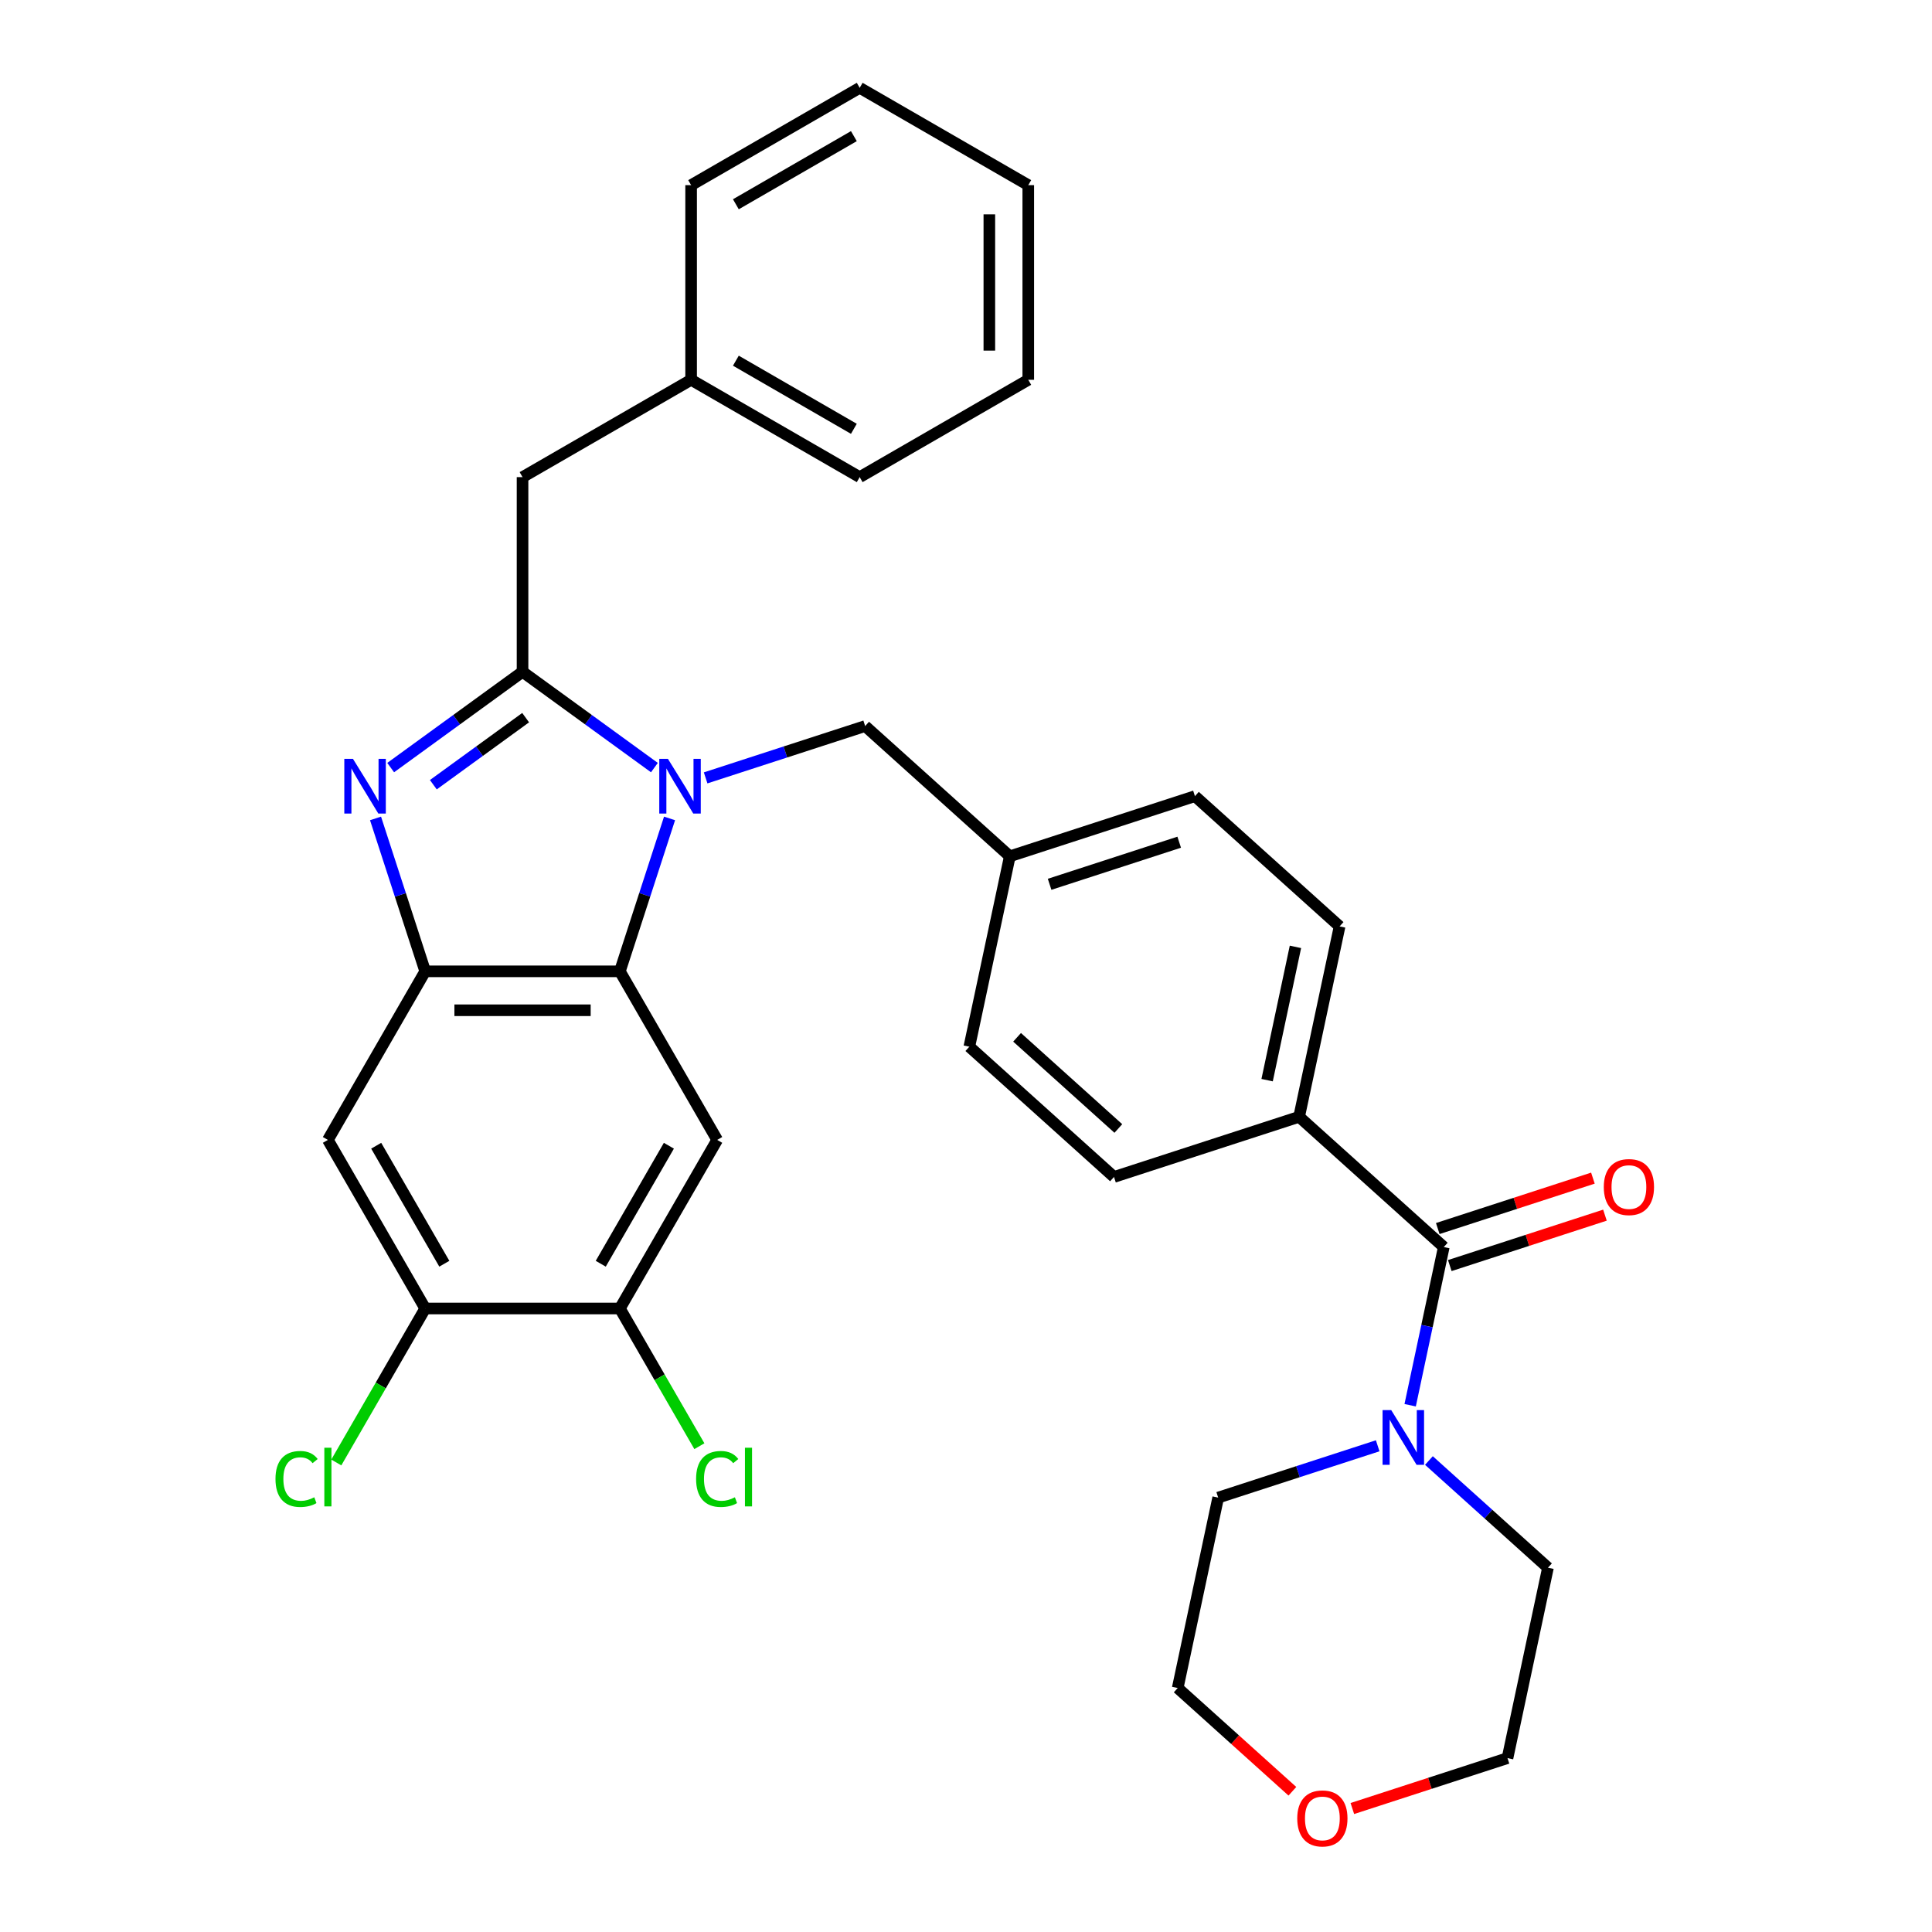 <?xml version='1.0' encoding='iso-8859-1'?>
<svg version='1.1' baseProfile='full'
              xmlns='http://www.w3.org/2000/svg'
                      xmlns:rdkit='http://www.rdkit.org/xml'
                      xmlns:xlink='http://www.w3.org/1999/xlink'
                  xml:space='preserve'
width='1000px' height='1000px' viewBox='0 0 1000 1000'>
<!-- END OF HEADER -->
<rect style='opacity:1.0;fill:#FFFFFF;stroke:none' width='1000' height='1000' x='0' y='0'> </rect>
<path class='bond-0' d='M 824.489,609.799 L 784.338,622.845' style='fill:none;fill-rule:evenodd;stroke:#FF0000;stroke-width:6px;stroke-linecap:butt;stroke-linejoin:miter;stroke-opacity:1' />
<path class='bond-0' d='M 784.338,622.845 L 744.186,635.891' style='fill:none;fill-rule:evenodd;stroke:#000000;stroke-width:6px;stroke-linecap:butt;stroke-linejoin:miter;stroke-opacity:1' />
<path class='bond-0' d='M 830.716,628.963 L 790.565,642.01' style='fill:none;fill-rule:evenodd;stroke:#FF0000;stroke-width:6px;stroke-linecap:butt;stroke-linejoin:miter;stroke-opacity:1' />
<path class='bond-0' d='M 790.565,642.01 L 750.413,655.056' style='fill:none;fill-rule:evenodd;stroke:#000000;stroke-width:6px;stroke-linecap:butt;stroke-linejoin:miter;stroke-opacity:1' />
<path class='bond-1' d='M 747.299,645.474 L 738.598,686.41' style='fill:none;fill-rule:evenodd;stroke:#000000;stroke-width:6px;stroke-linecap:butt;stroke-linejoin:miter;stroke-opacity:1' />
<path class='bond-1' d='M 738.598,686.41 L 729.896,727.347' style='fill:none;fill-rule:evenodd;stroke:#0000FF;stroke-width:6px;stroke-linecap:butt;stroke-linejoin:miter;stroke-opacity:1' />
<path class='bond-2' d='M 747.299,645.474 L 672.424,578.056' style='fill:none;fill-rule:evenodd;stroke:#000000;stroke-width:6px;stroke-linecap:butt;stroke-linejoin:miter;stroke-opacity:1' />
<path class='bond-3' d='M 668.937,927.157 L 639.259,900.435' style='fill:none;fill-rule:evenodd;stroke:#FF0000;stroke-width:6px;stroke-linecap:butt;stroke-linejoin:miter;stroke-opacity:1' />
<path class='bond-3' d='M 639.259,900.435 L 609.581,873.713' style='fill:none;fill-rule:evenodd;stroke:#000000;stroke-width:6px;stroke-linecap:butt;stroke-linejoin:miter;stroke-opacity:1' />
<path class='bond-4' d='M 699.974,936.088 L 740.126,923.042' style='fill:none;fill-rule:evenodd;stroke:#FF0000;stroke-width:6px;stroke-linecap:butt;stroke-linejoin:miter;stroke-opacity:1' />
<path class='bond-4' d='M 740.126,923.042 L 780.278,909.995' style='fill:none;fill-rule:evenodd;stroke:#000000;stroke-width:6px;stroke-linecap:butt;stroke-linejoin:miter;stroke-opacity:1' />
<path class='bond-5' d='M 739.61,755.964 L 770.418,783.704' style='fill:none;fill-rule:evenodd;stroke:#0000FF;stroke-width:6px;stroke-linecap:butt;stroke-linejoin:miter;stroke-opacity:1' />
<path class='bond-5' d='M 770.418,783.704 L 801.226,811.443' style='fill:none;fill-rule:evenodd;stroke:#000000;stroke-width:6px;stroke-linecap:butt;stroke-linejoin:miter;stroke-opacity:1' />
<path class='bond-6' d='M 713.092,748.334 L 671.81,761.747' style='fill:none;fill-rule:evenodd;stroke:#0000FF;stroke-width:6px;stroke-linecap:butt;stroke-linejoin:miter;stroke-opacity:1' />
<path class='bond-6' d='M 671.81,761.747 L 630.529,775.16' style='fill:none;fill-rule:evenodd;stroke:#000000;stroke-width:6px;stroke-linecap:butt;stroke-linejoin:miter;stroke-opacity:1' />
<path class='bond-7' d='M 801.226,811.443 L 780.278,909.995' style='fill:none;fill-rule:evenodd;stroke:#000000;stroke-width:6px;stroke-linecap:butt;stroke-linejoin:miter;stroke-opacity:1' />
<path class='bond-8' d='M 371.22,590.016 L 320.843,677.272' style='fill:none;fill-rule:evenodd;stroke:#000000;stroke-width:6px;stroke-linecap:butt;stroke-linejoin:miter;stroke-opacity:1' />
<path class='bond-8' d='M 346.212,593.029 L 310.948,654.108' style='fill:none;fill-rule:evenodd;stroke:#000000;stroke-width:6px;stroke-linecap:butt;stroke-linejoin:miter;stroke-opacity:1' />
<path class='bond-9' d='M 371.22,590.016 L 320.843,502.761' style='fill:none;fill-rule:evenodd;stroke:#000000;stroke-width:6px;stroke-linecap:butt;stroke-linejoin:miter;stroke-opacity:1' />
<path class='bond-10' d='M 320.843,677.272 L 341.418,712.91' style='fill:none;fill-rule:evenodd;stroke:#000000;stroke-width:6px;stroke-linecap:butt;stroke-linejoin:miter;stroke-opacity:1' />
<path class='bond-10' d='M 341.418,712.91 L 361.994,748.548' style='fill:none;fill-rule:evenodd;stroke:#00CC00;stroke-width:6px;stroke-linecap:butt;stroke-linejoin:miter;stroke-opacity:1' />
<path class='bond-11' d='M 320.843,677.272 L 220.089,677.272' style='fill:none;fill-rule:evenodd;stroke:#000000;stroke-width:6px;stroke-linecap:butt;stroke-linejoin:miter;stroke-opacity:1' />
<path class='bond-12' d='M 220.089,677.272 L 169.712,590.016' style='fill:none;fill-rule:evenodd;stroke:#000000;stroke-width:6px;stroke-linecap:butt;stroke-linejoin:miter;stroke-opacity:1' />
<path class='bond-12' d='M 229.983,654.108 L 194.719,593.029' style='fill:none;fill-rule:evenodd;stroke:#000000;stroke-width:6px;stroke-linecap:butt;stroke-linejoin:miter;stroke-opacity:1' />
<path class='bond-13' d='M 220.089,677.272 L 197.08,717.124' style='fill:none;fill-rule:evenodd;stroke:#000000;stroke-width:6px;stroke-linecap:butt;stroke-linejoin:miter;stroke-opacity:1' />
<path class='bond-13' d='M 197.08,717.124 L 174.071,756.977' style='fill:none;fill-rule:evenodd;stroke:#00CC00;stroke-width:6px;stroke-linecap:butt;stroke-linejoin:miter;stroke-opacity:1' />
<path class='bond-14' d='M 169.712,590.016 L 220.089,502.761' style='fill:none;fill-rule:evenodd;stroke:#000000;stroke-width:6px;stroke-linecap:butt;stroke-linejoin:miter;stroke-opacity:1' />
<path class='bond-15' d='M 346.558,423.617 L 333.7,463.189' style='fill:none;fill-rule:evenodd;stroke:#0000FF;stroke-width:6px;stroke-linecap:butt;stroke-linejoin:miter;stroke-opacity:1' />
<path class='bond-15' d='M 333.7,463.189 L 320.843,502.761' style='fill:none;fill-rule:evenodd;stroke:#000000;stroke-width:6px;stroke-linecap:butt;stroke-linejoin:miter;stroke-opacity:1' />
<path class='bond-16' d='M 338.719,397.305 L 304.592,372.511' style='fill:none;fill-rule:evenodd;stroke:#0000FF;stroke-width:6px;stroke-linecap:butt;stroke-linejoin:miter;stroke-opacity:1' />
<path class='bond-16' d='M 304.592,372.511 L 270.466,347.716' style='fill:none;fill-rule:evenodd;stroke:#000000;stroke-width:6px;stroke-linecap:butt;stroke-linejoin:miter;stroke-opacity:1' />
<path class='bond-17' d='M 365.236,402.63 L 406.518,389.217' style='fill:none;fill-rule:evenodd;stroke:#0000FF;stroke-width:6px;stroke-linecap:butt;stroke-linejoin:miter;stroke-opacity:1' />
<path class='bond-17' d='M 406.518,389.217 L 447.8,375.803' style='fill:none;fill-rule:evenodd;stroke:#000000;stroke-width:6px;stroke-linecap:butt;stroke-linejoin:miter;stroke-opacity:1' />
<path class='bond-18' d='M 320.843,502.761 L 220.089,502.761' style='fill:none;fill-rule:evenodd;stroke:#000000;stroke-width:6px;stroke-linecap:butt;stroke-linejoin:miter;stroke-opacity:1' />
<path class='bond-18' d='M 305.73,522.911 L 235.202,522.911' style='fill:none;fill-rule:evenodd;stroke:#000000;stroke-width:6px;stroke-linecap:butt;stroke-linejoin:miter;stroke-opacity:1' />
<path class='bond-19' d='M 220.089,502.761 L 207.231,463.189' style='fill:none;fill-rule:evenodd;stroke:#000000;stroke-width:6px;stroke-linecap:butt;stroke-linejoin:miter;stroke-opacity:1' />
<path class='bond-19' d='M 207.231,463.189 L 194.373,423.617' style='fill:none;fill-rule:evenodd;stroke:#0000FF;stroke-width:6px;stroke-linecap:butt;stroke-linejoin:miter;stroke-opacity:1' />
<path class='bond-20' d='M 202.213,397.305 L 236.339,372.511' style='fill:none;fill-rule:evenodd;stroke:#0000FF;stroke-width:6px;stroke-linecap:butt;stroke-linejoin:miter;stroke-opacity:1' />
<path class='bond-20' d='M 236.339,372.511 L 270.466,347.716' style='fill:none;fill-rule:evenodd;stroke:#000000;stroke-width:6px;stroke-linecap:butt;stroke-linejoin:miter;stroke-opacity:1' />
<path class='bond-20' d='M 224.295,406.169 L 248.184,388.813' style='fill:none;fill-rule:evenodd;stroke:#0000FF;stroke-width:6px;stroke-linecap:butt;stroke-linejoin:miter;stroke-opacity:1' />
<path class='bond-20' d='M 248.184,388.813 L 272.072,371.457' style='fill:none;fill-rule:evenodd;stroke:#000000;stroke-width:6px;stroke-linecap:butt;stroke-linejoin:miter;stroke-opacity:1' />
<path class='bond-21' d='M 270.466,347.716 L 270.466,246.962' style='fill:none;fill-rule:evenodd;stroke:#000000;stroke-width:6px;stroke-linecap:butt;stroke-linejoin:miter;stroke-opacity:1' />
<path class='bond-22' d='M 270.466,246.962 L 357.721,196.585' style='fill:none;fill-rule:evenodd;stroke:#000000;stroke-width:6px;stroke-linecap:butt;stroke-linejoin:miter;stroke-opacity:1' />
<path class='bond-23' d='M 576.602,609.191 L 501.727,541.773' style='fill:none;fill-rule:evenodd;stroke:#000000;stroke-width:6px;stroke-linecap:butt;stroke-linejoin:miter;stroke-opacity:1' />
<path class='bond-23' d='M 578.854,584.103 L 526.442,536.911' style='fill:none;fill-rule:evenodd;stroke:#000000;stroke-width:6px;stroke-linecap:butt;stroke-linejoin:miter;stroke-opacity:1' />
<path class='bond-24' d='M 576.602,609.191 L 672.424,578.056' style='fill:none;fill-rule:evenodd;stroke:#000000;stroke-width:6px;stroke-linecap:butt;stroke-linejoin:miter;stroke-opacity:1' />
<path class='bond-25' d='M 501.727,541.773 L 522.675,443.221' style='fill:none;fill-rule:evenodd;stroke:#000000;stroke-width:6px;stroke-linecap:butt;stroke-linejoin:miter;stroke-opacity:1' />
<path class='bond-26' d='M 522.675,443.221 L 618.498,412.086' style='fill:none;fill-rule:evenodd;stroke:#000000;stroke-width:6px;stroke-linecap:butt;stroke-linejoin:miter;stroke-opacity:1' />
<path class='bond-26' d='M 543.275,457.715 L 610.351,435.921' style='fill:none;fill-rule:evenodd;stroke:#000000;stroke-width:6px;stroke-linecap:butt;stroke-linejoin:miter;stroke-opacity:1' />
<path class='bond-27' d='M 522.675,443.221 L 447.8,375.803' style='fill:none;fill-rule:evenodd;stroke:#000000;stroke-width:6px;stroke-linecap:butt;stroke-linejoin:miter;stroke-opacity:1' />
<path class='bond-28' d='M 618.498,412.086 L 693.372,479.504' style='fill:none;fill-rule:evenodd;stroke:#000000;stroke-width:6px;stroke-linecap:butt;stroke-linejoin:miter;stroke-opacity:1' />
<path class='bond-29' d='M 357.721,196.585 L 444.977,246.962' style='fill:none;fill-rule:evenodd;stroke:#000000;stroke-width:6px;stroke-linecap:butt;stroke-linejoin:miter;stroke-opacity:1' />
<path class='bond-29' d='M 380.885,186.691 L 441.964,221.955' style='fill:none;fill-rule:evenodd;stroke:#000000;stroke-width:6px;stroke-linecap:butt;stroke-linejoin:miter;stroke-opacity:1' />
<path class='bond-30' d='M 357.721,196.585 L 357.721,95.832' style='fill:none;fill-rule:evenodd;stroke:#000000;stroke-width:6px;stroke-linecap:butt;stroke-linejoin:miter;stroke-opacity:1' />
<path class='bond-31' d='M 444.977,246.962 L 532.232,196.585' style='fill:none;fill-rule:evenodd;stroke:#000000;stroke-width:6px;stroke-linecap:butt;stroke-linejoin:miter;stroke-opacity:1' />
<path class='bond-32' d='M 532.232,196.585 L 532.232,95.832' style='fill:none;fill-rule:evenodd;stroke:#000000;stroke-width:6px;stroke-linecap:butt;stroke-linejoin:miter;stroke-opacity:1' />
<path class='bond-32' d='M 512.081,181.472 L 512.081,110.945' style='fill:none;fill-rule:evenodd;stroke:#000000;stroke-width:6px;stroke-linecap:butt;stroke-linejoin:miter;stroke-opacity:1' />
<path class='bond-33' d='M 532.232,95.832 L 444.977,45.455' style='fill:none;fill-rule:evenodd;stroke:#000000;stroke-width:6px;stroke-linecap:butt;stroke-linejoin:miter;stroke-opacity:1' />
<path class='bond-34' d='M 444.977,45.455 L 357.721,95.832' style='fill:none;fill-rule:evenodd;stroke:#000000;stroke-width:6px;stroke-linecap:butt;stroke-linejoin:miter;stroke-opacity:1' />
<path class='bond-34' d='M 441.964,70.462 L 380.885,105.726' style='fill:none;fill-rule:evenodd;stroke:#000000;stroke-width:6px;stroke-linecap:butt;stroke-linejoin:miter;stroke-opacity:1' />
<path class='bond-35' d='M 693.372,479.504 L 672.424,578.056' style='fill:none;fill-rule:evenodd;stroke:#000000;stroke-width:6px;stroke-linecap:butt;stroke-linejoin:miter;stroke-opacity:1' />
<path class='bond-35' d='M 670.52,490.097 L 655.856,559.084' style='fill:none;fill-rule:evenodd;stroke:#000000;stroke-width:6px;stroke-linecap:butt;stroke-linejoin:miter;stroke-opacity:1' />
<path class='bond-36' d='M 630.529,775.16 L 609.581,873.713' style='fill:none;fill-rule:evenodd;stroke:#000000;stroke-width:6px;stroke-linecap:butt;stroke-linejoin:miter;stroke-opacity:1' />
<path  class='atom-0' d='M 830.122 614.419
Q 830.122 607.619, 833.482 603.819
Q 836.842 600.019, 843.122 600.019
Q 849.402 600.019, 852.762 603.819
Q 856.122 607.619, 856.122 614.419
Q 856.122 621.299, 852.722 625.219
Q 849.322 629.099, 843.122 629.099
Q 836.882 629.099, 833.482 625.219
Q 830.122 621.339, 830.122 614.419
M 843.122 625.899
Q 847.442 625.899, 849.762 623.019
Q 852.122 620.099, 852.122 614.419
Q 852.122 608.859, 849.762 606.059
Q 847.442 603.219, 843.122 603.219
Q 838.802 603.219, 836.442 606.019
Q 834.122 608.819, 834.122 614.419
Q 834.122 620.139, 836.442 623.019
Q 838.802 625.899, 843.122 625.899
' fill='#FF0000'/>
<path  class='atom-2' d='M 671.455 941.21
Q 671.455 934.41, 674.815 930.61
Q 678.175 926.81, 684.455 926.81
Q 690.735 926.81, 694.095 930.61
Q 697.455 934.41, 697.455 941.21
Q 697.455 948.09, 694.055 952.01
Q 690.655 955.89, 684.455 955.89
Q 678.215 955.89, 674.815 952.01
Q 671.455 948.13, 671.455 941.21
M 684.455 952.69
Q 688.775 952.69, 691.095 949.81
Q 693.455 946.89, 693.455 941.21
Q 693.455 935.65, 691.095 932.85
Q 688.775 930.01, 684.455 930.01
Q 680.135 930.01, 677.775 932.81
Q 675.455 935.61, 675.455 941.21
Q 675.455 946.93, 677.775 949.81
Q 680.135 952.69, 684.455 952.69
' fill='#FF0000'/>
<path  class='atom-3' d='M 720.091 729.866
L 729.371 744.866
Q 730.291 746.346, 731.771 749.026
Q 733.251 751.706, 733.331 751.866
L 733.331 729.866
L 737.091 729.866
L 737.091 758.186
L 733.211 758.186
L 723.251 741.786
Q 722.091 739.866, 720.851 737.666
Q 719.651 735.466, 719.291 734.786
L 719.291 758.186
L 715.611 758.186
L 715.611 729.866
L 720.091 729.866
' fill='#0000FF'/>
<path  class='atom-9' d='M 345.717 392.778
L 354.997 407.778
Q 355.917 409.258, 357.397 411.938
Q 358.877 414.618, 358.957 414.778
L 358.957 392.778
L 362.717 392.778
L 362.717 421.098
L 358.837 421.098
L 348.877 404.698
Q 347.717 402.778, 346.477 400.578
Q 345.277 398.378, 344.917 397.698
L 344.917 421.098
L 341.237 421.098
L 341.237 392.778
L 345.717 392.778
' fill='#0000FF'/>
<path  class='atom-12' d='M 182.694 392.778
L 191.974 407.778
Q 192.894 409.258, 194.374 411.938
Q 195.854 414.618, 195.934 414.778
L 195.934 392.778
L 199.694 392.778
L 199.694 421.098
L 195.814 421.098
L 185.854 404.698
Q 184.694 402.778, 183.454 400.578
Q 182.254 398.378, 181.894 397.698
L 181.894 421.098
L 178.214 421.098
L 178.214 392.778
L 182.694 392.778
' fill='#0000FF'/>
<path  class='atom-22' d='M 142.592 765.507
Q 142.592 758.467, 145.872 754.787
Q 149.192 751.067, 155.472 751.067
Q 161.312 751.067, 164.432 755.187
L 161.792 757.347
Q 159.512 754.347, 155.472 754.347
Q 151.192 754.347, 148.912 757.227
Q 146.672 760.067, 146.672 765.507
Q 146.672 771.107, 148.992 773.987
Q 151.352 776.867, 155.912 776.867
Q 159.032 776.867, 162.672 774.987
L 163.792 777.987
Q 162.312 778.947, 160.072 779.507
Q 157.832 780.067, 155.352 780.067
Q 149.192 780.067, 145.872 776.307
Q 142.592 772.547, 142.592 765.507
' fill='#00CC00'/>
<path  class='atom-22' d='M 167.872 749.347
L 171.552 749.347
L 171.552 779.707
L 167.872 779.707
L 167.872 749.347
' fill='#00CC00'/>
<path  class='atom-23' d='M 360.3 765.507
Q 360.3 758.467, 363.58 754.787
Q 366.9 751.067, 373.18 751.067
Q 379.02 751.067, 382.14 755.187
L 379.5 757.347
Q 377.22 754.347, 373.18 754.347
Q 368.9 754.347, 366.62 757.227
Q 364.38 760.067, 364.38 765.507
Q 364.38 771.107, 366.7 773.987
Q 369.06 776.867, 373.62 776.867
Q 376.74 776.867, 380.38 774.987
L 381.5 777.987
Q 380.02 778.947, 377.78 779.507
Q 375.54 780.067, 373.06 780.067
Q 366.9 780.067, 363.58 776.307
Q 360.3 772.547, 360.3 765.507
' fill='#00CC00'/>
<path  class='atom-23' d='M 385.58 749.347
L 389.26 749.347
L 389.26 779.707
L 385.58 779.707
L 385.58 749.347
' fill='#00CC00'/>
</svg>
